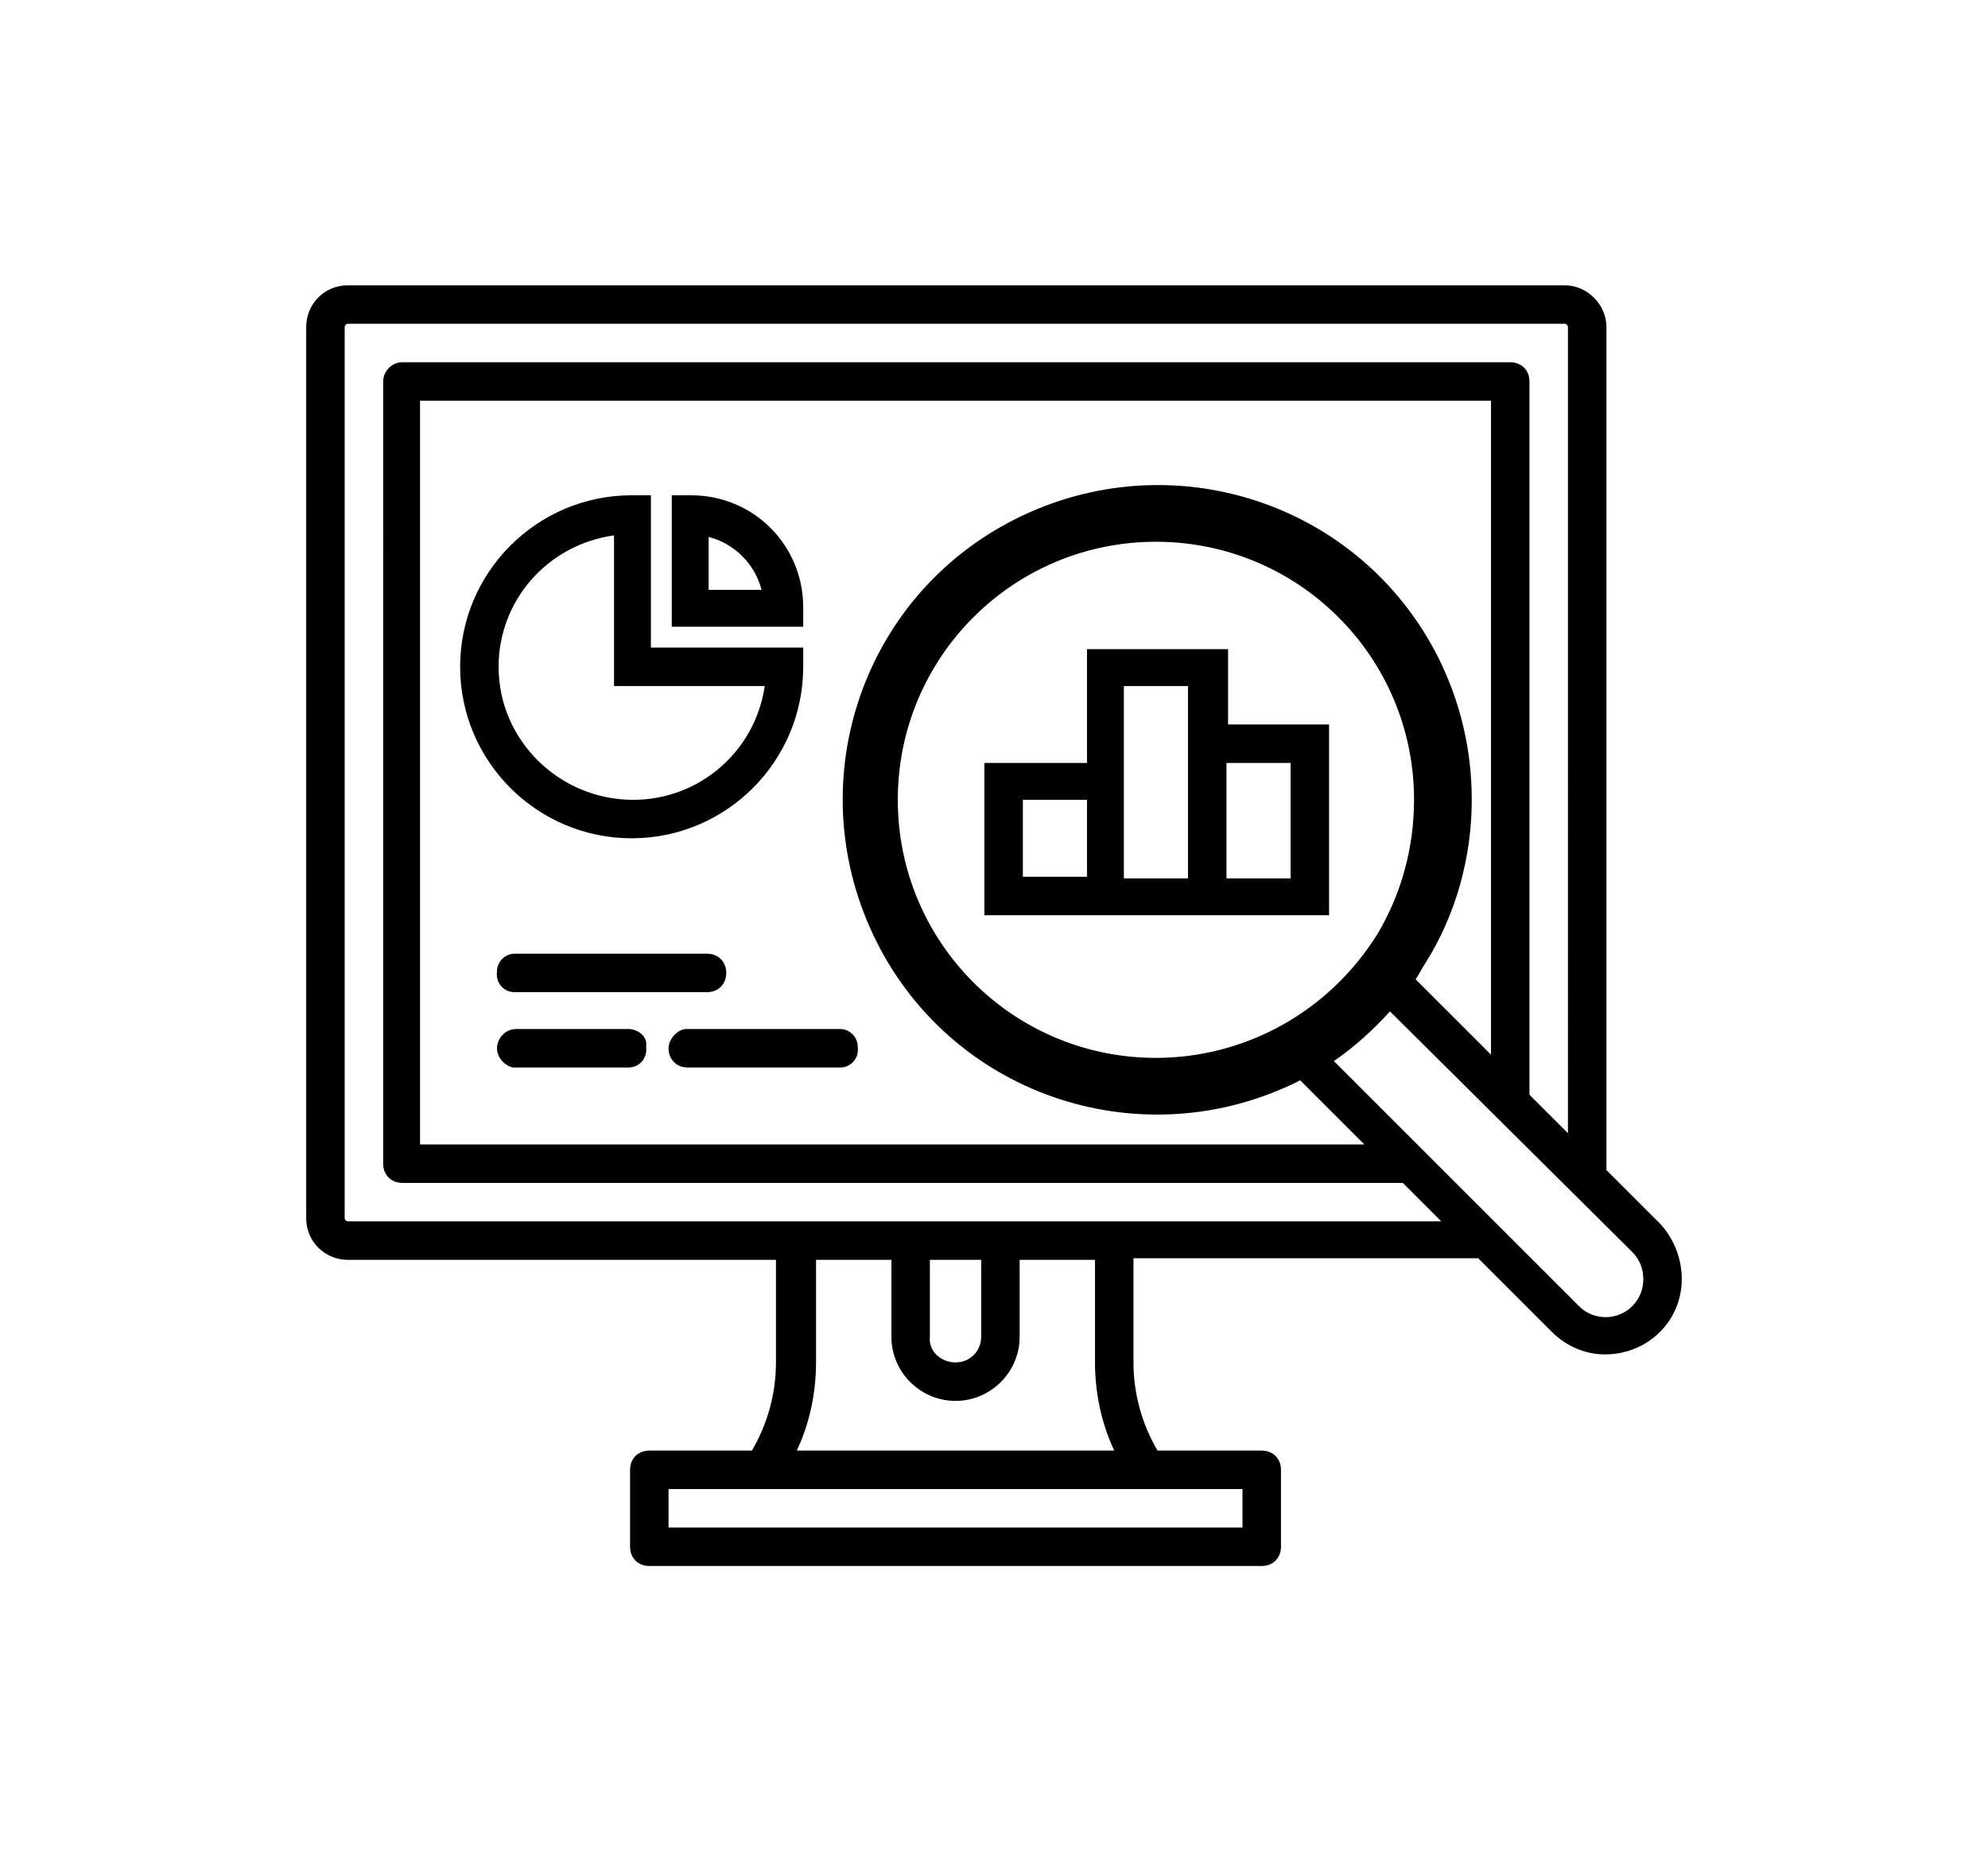<?xml version="1.0" encoding="utf-8"?>
<!-- Generator: Adobe Illustrator 25.2.1, SVG Export Plug-In . SVG Version: 6.00 Build 0)  -->
<svg version="1.1" id="レイヤー_1" xmlns="http://www.w3.org/2000/svg" xmlns:xlink="http://www.w3.org/1999/xlink" x="0px"
	 y="0px" viewBox="0 0 124 115.4" style="enable-background:new 0 0 124 115.4;" xml:space="preserve">
<g id="レイヤー_2_1_">
	<g id="レイヤー_1-2">
		<path id="icon_efficient1" d="M44.1,59.5c0.7,0,1.2,0.5,1.2,1.2c0,0.7-0.5,1.2-1.2,1.2h-12c-0.7,0-1.2-0.6-1.1-1.3
			c0-0.6,0.5-1.1,1.1-1.1H44.1z M39.3,64.2h-7.1c-0.7,0-1.2,0.6-1.2,1.2c0,0.6,0.5,1.1,1,1.2h7.2c0.7,0,1.2-0.6,1.1-1.3
			C40.4,64.8,40,64.3,39.3,64.2L39.3,64.2z M41.7,65.4c0,0.7,0.5,1.2,1.2,1.2h9.5c0.7,0,1.2-0.6,1.1-1.3c0-0.6-0.5-1.1-1.1-1.1h-9.6
			C42.3,64.2,41.7,64.8,41.7,65.4C41.7,65.4,41.7,65.4,41.7,65.4L41.7,65.4z M50.1,39.1h-8.2v-8.2h1.2c3.9,0,7,3.1,7,7L50.1,39.1z
			 M47.5,36.8c-0.4-1.6-1.7-2.9-3.3-3.3v3.3H47.5z M28.7,41.6c0-5.9,4.8-10.7,10.7-10.7h1.2v9.5h9.5v1.2c0,5.9-4.8,10.7-10.7,10.7
			C33.5,52.3,28.7,47.5,28.7,41.6L28.7,41.6z M31.1,41.6c0,4.6,3.8,8.3,8.4,8.3c4.1,0,7.6-3,8.2-7.1h-9.4v-9.4
			C34.1,34,31.1,37.5,31.1,41.6L31.1,41.6z M76.5,45.2h6.4v11.9H61.4v-9.5h6.4v-7.1h8.8V45.2z M67.8,49.9h-4v4.8h4V49.9z M74.1,45.2
			v-2.4h-4v12h4V45.2z M76.5,47.6v7.2h4v-7.2H76.5z M104.9,79.8c0,2.6-2.1,4.7-4.8,4.7c-1.2,0-2.4-0.5-3.3-1.4l-4.6-4.6H70.7V85
			c0,1.9,0.5,3.8,1.5,5.5h6.5c0.7,0,1.2,0.5,1.2,1.2c0,0,0,0,0,0l0,0v4.8c0,0.7-0.5,1.2-1.2,1.2l0,0H40.5c-0.7,0-1.2-0.5-1.2-1.2
			c0,0,0,0,0,0v-4.8c0-0.7,0.5-1.2,1.2-1.2c0,0,0,0,0,0h6.4c1-1.7,1.5-3.6,1.5-5.5v-6.4H21.7c-1.4,0-2.6-1.1-2.6-2.6c0,0,0,0,0,0
			V20.4c0-1.4,1.1-2.6,2.6-2.6c0,0,0,0,0,0h75.9c1.4,0,2.6,1.2,2.6,2.6c0,0,0,0,0,0V73l3.4,3.4C104.4,77.3,104.9,78.5,104.9,79.8z
			 M41.7,92.9v2.4h35.8v-2.4H41.7z M55.6,83.4v-4.8h-4.7V85c0,1.9-0.4,3.8-1.2,5.5h19.8c-0.8-1.7-1.2-3.6-1.2-5.5v-6.4h-4.7v4.8
			c0,2.2-1.8,4-4,4S55.6,85.6,55.6,83.4L55.6,83.4z M59.6,85c0.9,0,1.6-0.7,1.6-1.6l0,0v-4.8h-3.2v4.8C57.9,84.3,58.7,85,59.6,85
			L59.6,85z M89.9,76.2l-2.4-2.4H25.1c-0.7,0-1.2-0.5-1.2-1.2l0,0V23.8c0-0.6,0.5-1.2,1.2-1.2h69.1c0.7,0,1.2,0.5,1.2,1.2v44.5
			l2.4,2.4V20.4c0-0.1-0.1-0.2-0.2-0.2H21.7c-0.1,0-0.2,0.1-0.2,0.2c0,0,0,0,0,0V76c0,0.1,0.1,0.2,0.2,0.2c0,0,0,0,0,0L89.9,76.2
			L89.9,76.2z M88.2,49.9c0-8.9-7.2-16.1-16.1-16.1S56,41,56,49.9S63.2,66,72.1,66c5.6,0,10.8-2.9,13.8-7.7
			C87.4,55.8,88.2,52.9,88.2,49.9z M91.8,49.9c0,3.6-1,7.2-2.9,10.2c-0.2,0.3-0.4,0.7-0.6,1l4.7,4.7V25H26.2v46.4h58.9l-4-4
			c-9.7,4.9-21.5,1.1-26.4-8.6s-1.1-21.5,8.6-26.4s21.5-1.1,26.4,8.6C91.1,43.8,91.8,46.8,91.8,49.9z M102.5,79.8
			c0-0.6-0.2-1.2-0.7-1.7l-15.1-15c-1.1,1.2-2.2,2.2-3.5,3.1l15.3,15.3c0.9,0.9,2.4,0.9,3.3,0C102.3,81,102.5,80.4,102.5,79.8
			L102.5,79.8z"/>
	</g>
</g>
</svg>
